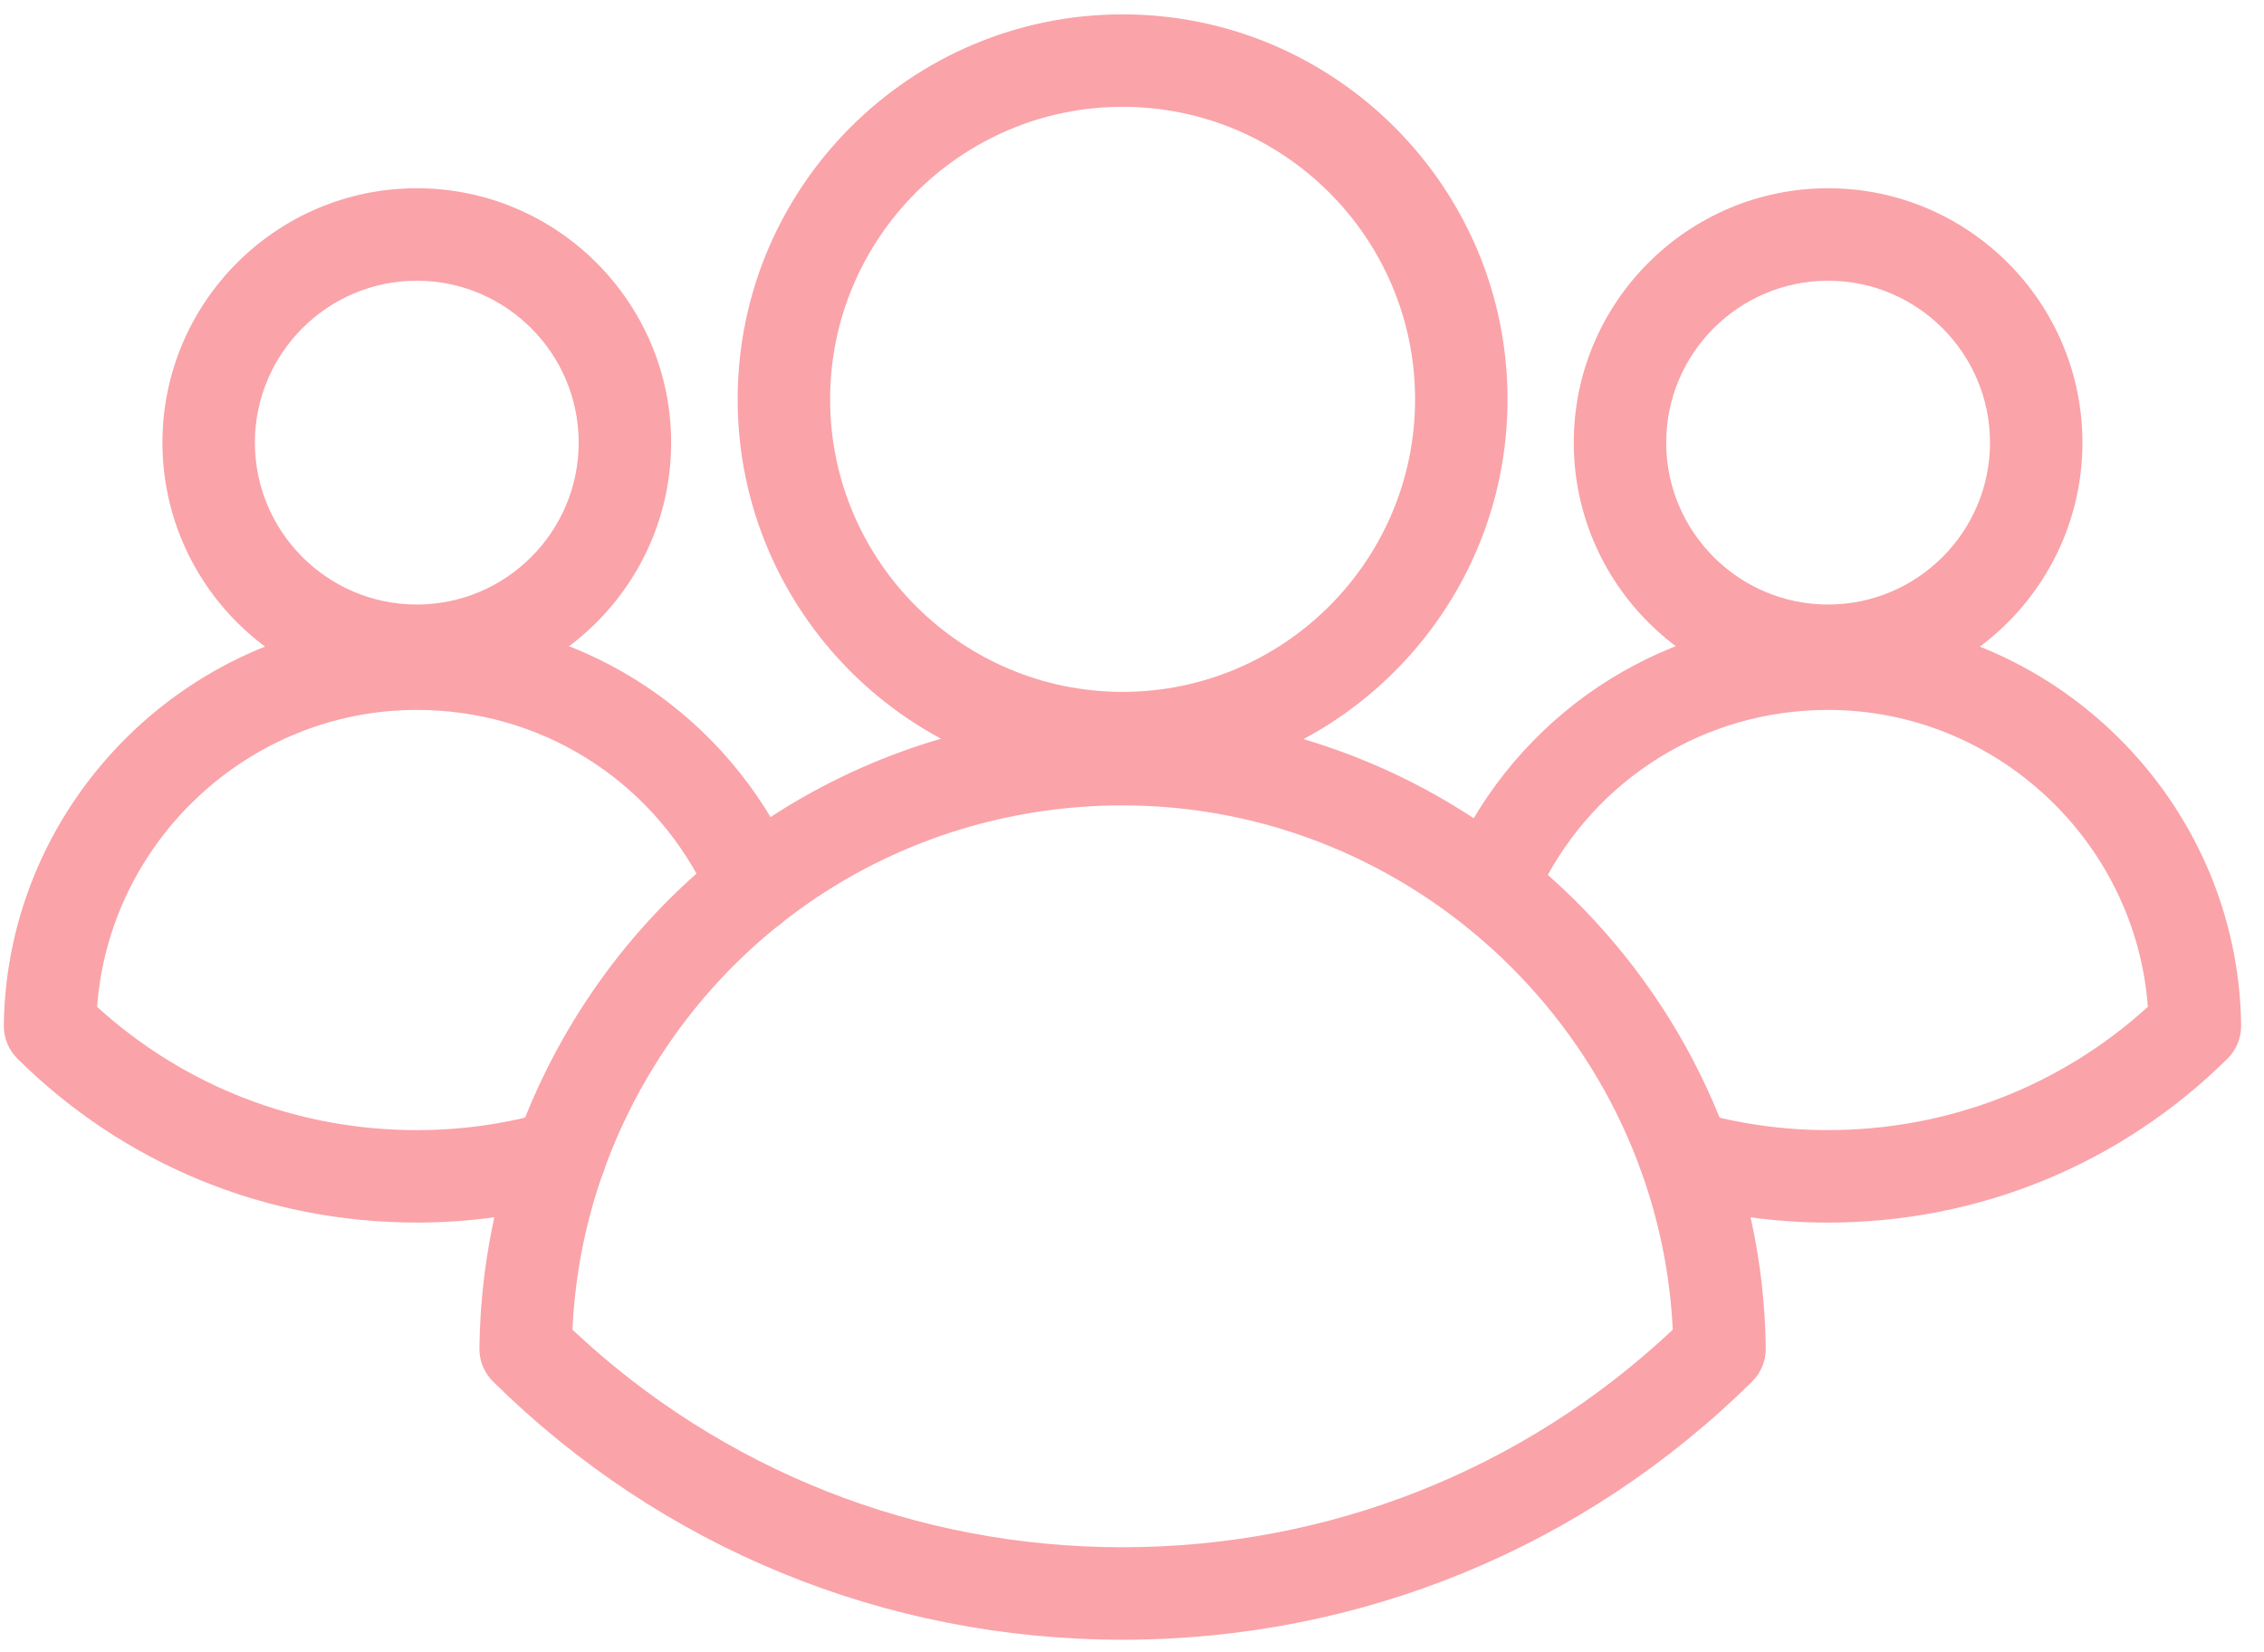 <svg xmlns="http://www.w3.org/2000/svg" width="85" height="62" viewBox="0 0 85 62" fill="none"><path d="M42.147 29.443C34.178 29.443 27.695 22.96 27.695 14.991C27.695 7.022 34.178 0.539 42.147 0.539C50.117 0.539 56.599 7.022 56.599 14.991C56.599 22.96 50.116 29.443 42.147 29.443ZM42.147 4.01C36.091 4.01 31.166 8.937 31.166 14.991C31.166 21.046 36.092 25.973 42.147 25.973C48.202 25.973 53.128 21.046 53.128 14.991C53.128 8.937 48.202 4.01 42.147 4.01Z" fill="#FAA3A9"></path><path d="M42.142 61.555C33.237 61.555 24.846 58.115 18.515 51.868C18.179 51.537 17.992 51.083 17.999 50.611C18.045 46.933 18.896 43.409 20.529 40.139C24.648 31.889 32.929 26.765 42.142 26.765C55.296 26.765 66.131 37.462 66.295 50.611C66.301 51.083 66.115 51.537 65.778 51.868C59.447 58.115 51.054 61.555 42.142 61.555ZM21.491 49.916C27.101 55.189 34.405 58.084 42.142 58.084C49.885 58.084 57.192 55.19 62.803 49.917C62.276 38.998 53.158 30.234 42.142 30.234C34.253 30.234 27.16 34.623 23.634 41.688C22.346 44.269 21.626 47.033 21.491 49.916Z" fill="#FAA3A9"></path><path d="M68.635 26.164C63.37 26.164 59.086 21.88 59.086 16.615C59.086 11.35 63.37 7.067 68.635 7.067C73.9 7.067 78.183 11.351 78.183 16.616C78.183 21.881 73.9 26.164 68.635 26.164ZM68.635 10.538C65.284 10.538 62.556 13.265 62.556 16.616C62.556 19.967 65.284 22.694 68.635 22.694C71.986 22.694 74.713 19.967 74.713 16.616C74.713 13.265 71.986 10.538 68.635 10.538Z" fill="#FAA3A9"></path><path d="M68.627 45.896C66.641 45.896 64.677 45.622 62.789 45.083C61.867 44.82 61.333 43.859 61.597 42.938C61.86 42.015 62.818 41.48 63.742 41.745C65.32 42.196 66.964 42.424 68.627 42.424C73.113 42.424 77.35 40.786 80.639 37.796C80.179 31.585 74.938 26.65 68.627 26.65C64.037 26.65 59.912 29.204 57.861 33.316C57.755 33.525 56.855 35.691 55.304 34.882C53.63 34.008 54.616 32.043 54.757 31.762C57.398 26.469 62.713 23.179 68.627 23.179C77.074 23.179 84.035 30.046 84.142 38.489C84.148 38.96 83.962 39.414 83.626 39.745C79.613 43.712 74.285 45.896 68.627 45.896Z" fill="#FAA3A9"></path><path d="M15.648 26.164C10.383 26.164 6.099 21.88 6.099 16.615C6.099 11.35 10.383 7.067 15.648 7.067C20.913 7.067 25.197 11.351 25.197 16.616C25.197 21.881 20.913 26.164 15.648 26.164ZM15.648 10.538C12.296 10.538 9.57 13.265 9.57 16.616C9.57 19.967 12.297 22.694 15.648 22.694C18.999 22.694 21.726 19.967 21.726 16.616C21.726 13.265 18.999 10.538 15.648 10.538Z" fill="#FAA3A9"></path><path d="M15.648 45.895C9.986 45.895 4.662 43.711 0.657 39.745C0.322 39.413 0.137 38.961 0.143 38.49C0.25 30.048 7.206 23.18 15.648 23.18C21.567 23.18 26.887 26.47 29.531 31.767C29.667 32.039 30.434 34.236 29.001 34.866C27.586 35.487 26.533 33.531 26.427 33.319C24.373 29.205 20.244 26.65 15.649 26.65C9.343 26.65 4.106 31.586 3.646 37.797C6.929 40.787 11.161 42.425 15.649 42.425C17.324 42.425 18.972 42.193 20.546 41.738C21.467 41.47 22.429 42.002 22.695 42.923C22.962 43.843 22.431 44.806 21.511 45.072C19.623 45.618 17.65 45.895 15.648 45.895Z" fill="#FAA3A9"></path></svg>